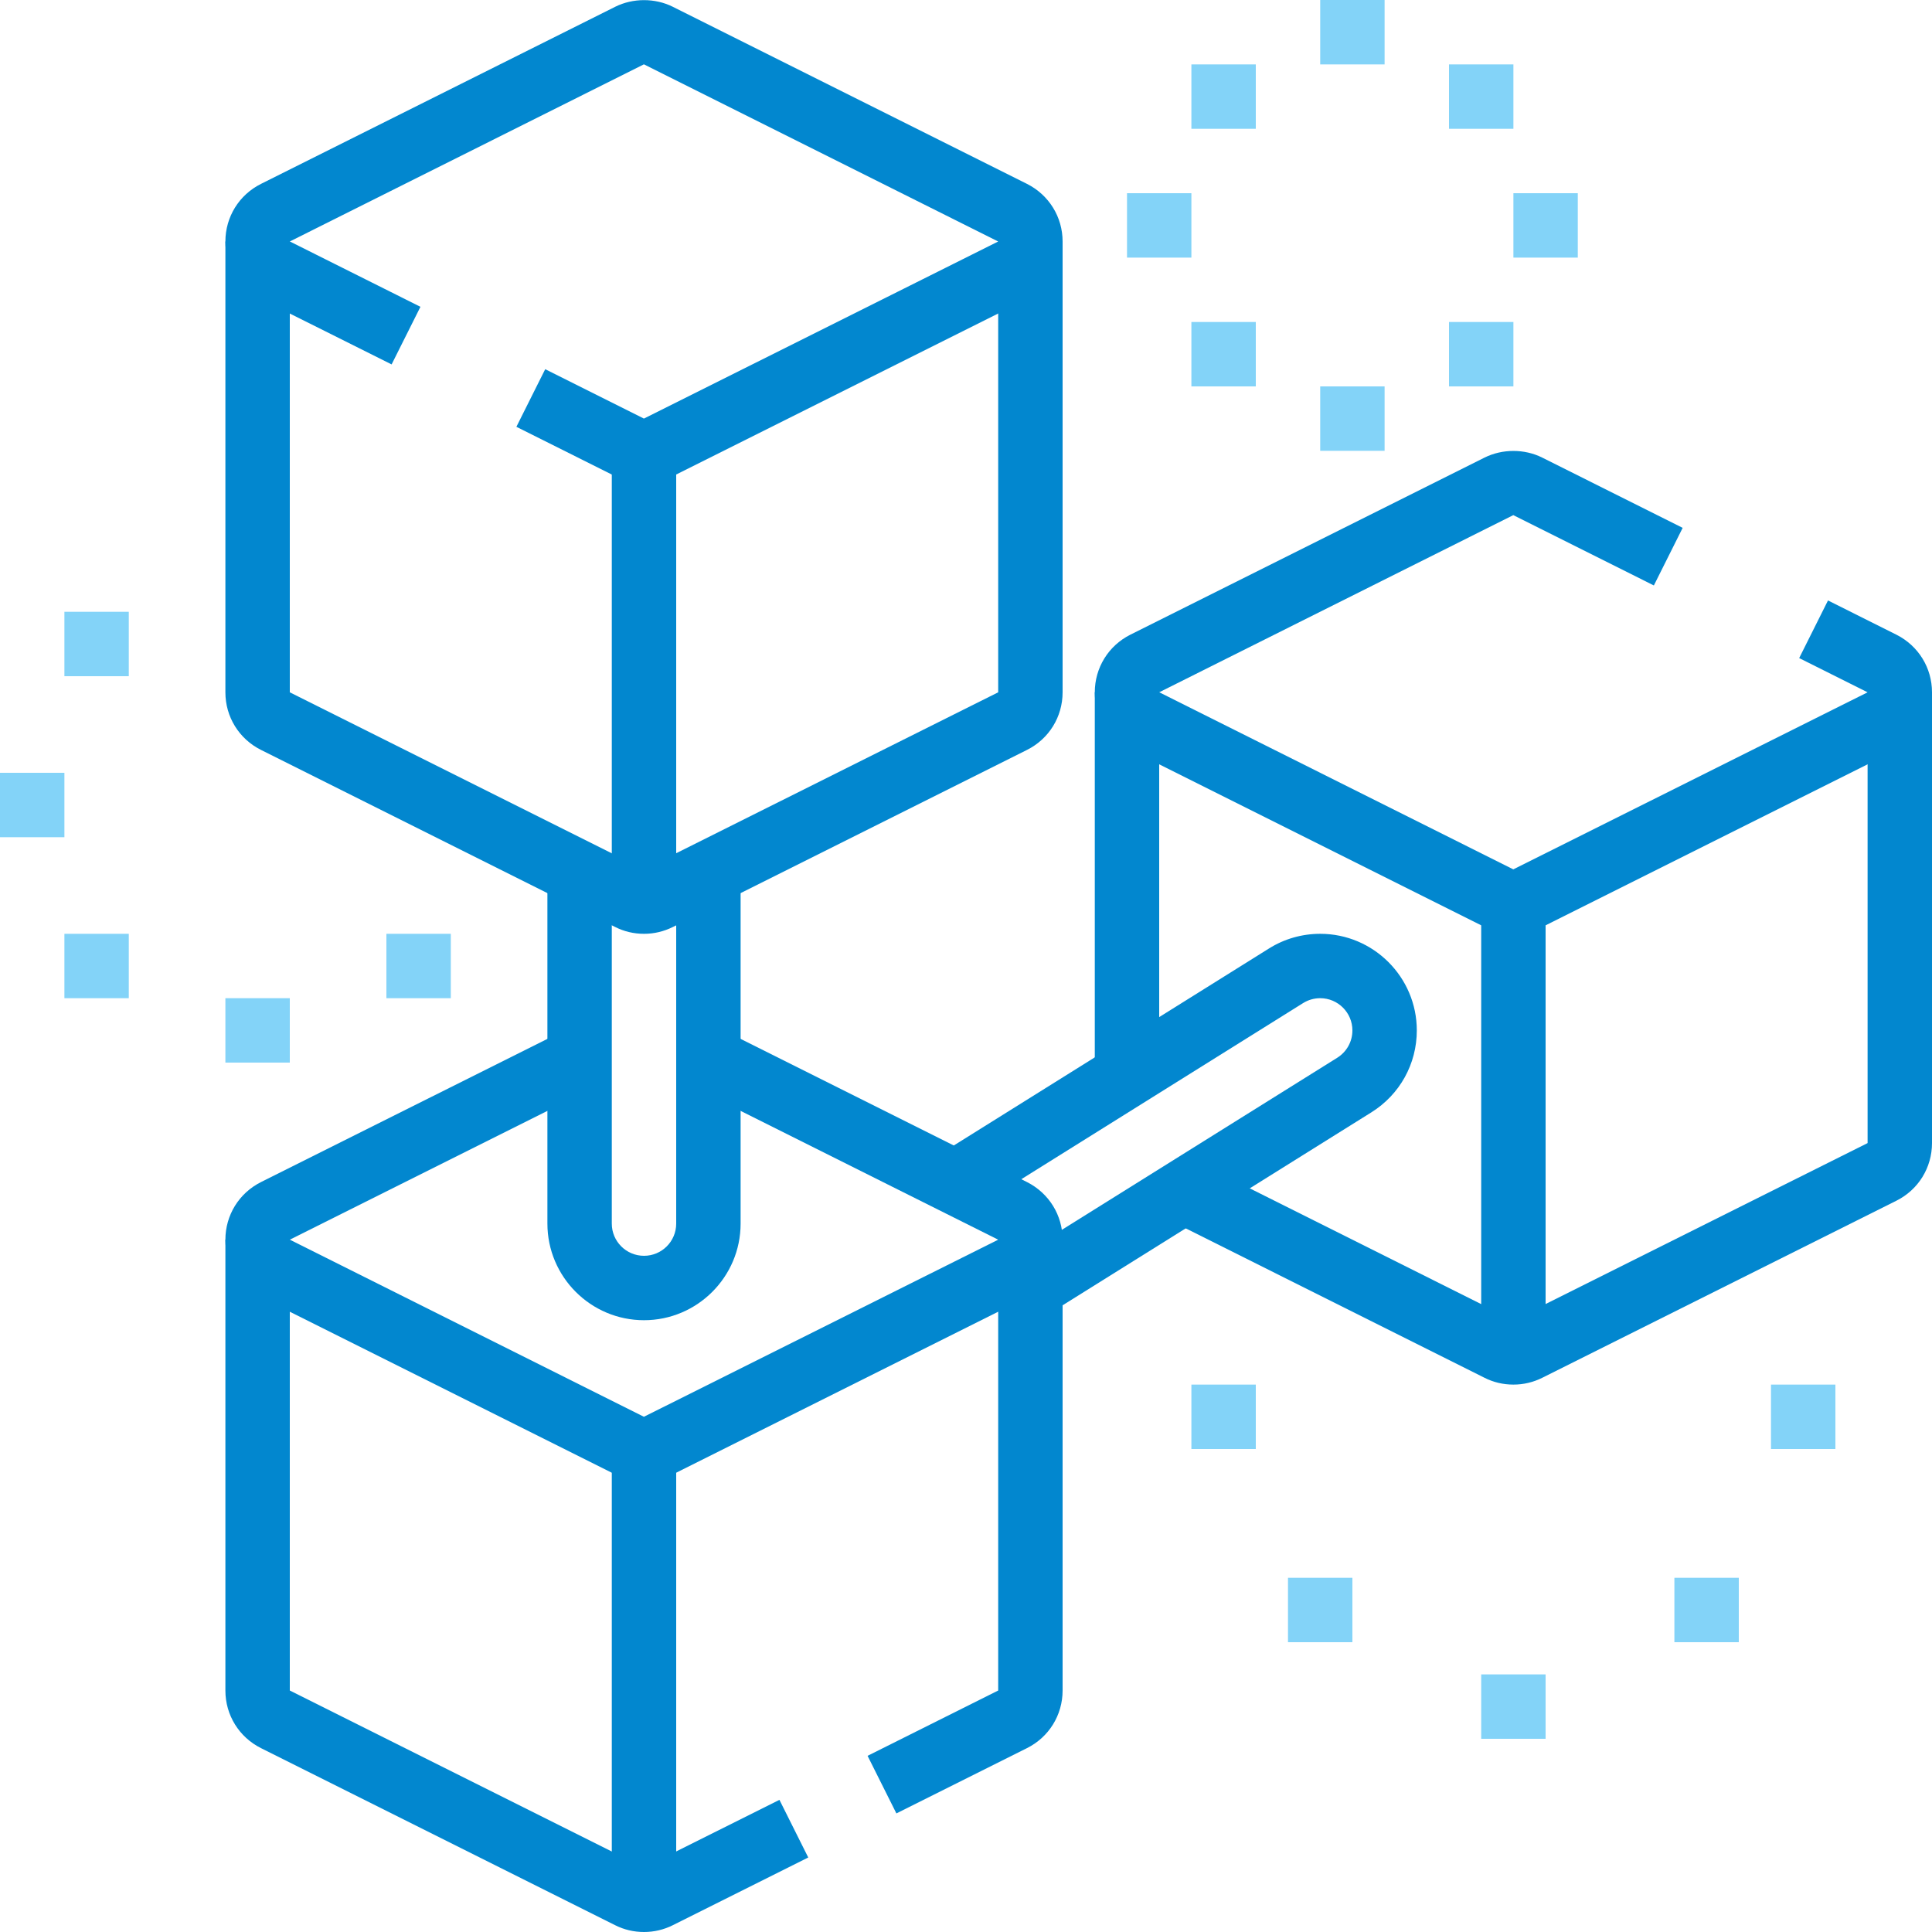 <?xml version="1.0" encoding="UTF-8"?>
<svg width="95px" height="95px" viewBox="0 0 95 95" version="1.1" xmlns="http://www.w3.org/2000/svg" xmlns:xlink="http://www.w3.org/1999/xlink">
    <!-- Generator: Sketch 52.1 (67048) - http://www.bohemiancoding.com/sketch -->
    <title>Group 17</title>
    <desc>Created with Sketch.</desc>
    <g id="PAYTEN--sab-1" stroke="none" stroke-width="1" fill="none" fill-rule="evenodd">
        <g id="PAYTEN-FOR-MERCHANTS" transform="translate(-610, -1229)">
            <g id="Group-17" transform="translate(610, 1229)">
                <path d="M31.667,23.75 C31.166,23.75 30.687,23.638 30.242,23.413 L25.392,20.987 L26.809,18.154 L31.662,20.582 L49.083,11.875 L31.662,3.163 L14.252,11.873 L20.674,15.086 L19.256,17.919 L12.838,14.711 C11.756,14.171 11.083,13.085 11.083,11.875 C11.083,10.667 11.755,9.582 12.835,9.041 L30.251,0.333 C31.13,-0.103 32.208,-0.1 33.074,0.329 L50.504,9.044 C51.583,9.59 52.25,10.673 52.25,11.875 C52.25,13.083 51.579,14.168 50.5,14.708 L33.084,23.416 C32.639,23.638 32.162,23.75 31.667,23.75" id="Fill-1" fill="#0287CF"></path>
                <path d="M31.667,45.917 C31.166,45.917 30.687,45.804 30.242,45.579 L12.838,36.877 C11.756,36.337 11.083,35.251 11.083,34.042 L11.083,11.875 L14.25,11.875 L14.25,34.042 L31.662,42.748 L49.083,34.042 L49.083,11.875 L52.25,11.875 L52.25,34.042 C52.25,35.25 51.579,36.334 50.5,36.874 L33.084,45.583 C32.639,45.804 32.162,45.917 31.667,45.917" id="Fill-3" fill="#0287CF"></path>
                <polygon id="Fill-5" fill="#0287CF" points="30.083 44.333 33.25 44.333 33.25 22.167 30.083 22.167"></polygon>
                <path d="M74.417,45.917 C73.916,45.917 73.437,45.804 72.992,45.579 L55.588,36.877 C54.506,36.337 53.833,35.251 53.833,34.042 C53.833,32.834 54.505,31.749 55.584,31.207 L73.001,22.499 C73.88,22.064 74.958,22.067 75.824,22.496 L82.74,25.956 L81.323,28.788 L74.412,25.33 L57.002,34.04 L74.412,42.748 L91.833,34.042 L88.469,32.359 L89.886,29.526 L93.254,31.211 C94.333,31.757 95,32.84 95,34.042 C95,35.25 94.329,36.334 93.25,36.874 L75.834,45.583 C75.389,45.804 74.912,45.917 74.417,45.917" id="Fill-7" fill="#0287CF"></path>
                <polygon id="Fill-8" fill="#0287CF" points="53.833 52.869 57 52.869 57 34.042 53.833 34.042"></polygon>
                <path d="M74.417,68.083 C73.916,68.083 73.437,67.971 72.992,67.746 L57.518,60.007 L58.935,57.174 L74.412,64.915 L91.833,56.208 L91.833,34.042 L95,34.042 L95,56.208 C95,57.416 94.329,58.501 93.25,59.041 L75.834,67.749 C75.389,67.971 74.912,68.083 74.417,68.083" id="Fill-9" fill="#0287CF"></path>
                <polygon id="Fill-10" fill="#0287CF" points="72.833 66.5 76 66.5 76 44.333 72.833 44.333"></polygon>
                <path d="M31.667,72.833 C31.166,72.833 30.687,72.721 30.242,72.496 L12.838,63.794 C11.756,63.254 11.083,62.168 11.083,60.958 C11.083,59.75 11.755,58.666 12.835,58.124 L27.792,50.646 L29.208,53.479 L14.252,60.957 L31.662,69.665 L49.083,60.958 L34.122,53.477 L35.538,50.645 L50.504,58.127 C51.583,58.674 52.25,59.757 52.25,60.958 C52.25,62.166 51.579,63.251 50.5,63.791 L33.084,72.499 C32.639,72.721 32.162,72.833 31.667,72.833" id="Fill-11" fill="#0287CF"></path>
                <path d="M31.667,95 C31.166,95 30.687,94.888 30.242,94.663 L12.838,85.961 C11.756,85.421 11.083,84.335 11.083,83.125 L11.083,60.958 L14.25,60.958 L14.25,83.125 L31.662,91.832 L38.326,88.502 L39.743,91.336 L33.084,94.666 C32.639,94.888 32.162,95 31.667,95" id="Fill-12" fill="#0287CF"></path>
                <path d="M44.077,89.169 L42.66,86.337 L49.083,83.126 L49.083,60.959 L52.25,60.959 L52.25,83.126 C52.25,84.332 51.579,85.418 50.5,85.958 L44.077,89.169 Z" id="Fill-13" fill="#0287CF"></path>
                <polygon id="Fill-14" fill="#0287CF" points="30.083 93.417 33.25 93.417 33.25 71.25 30.083 71.25"></polygon>
                <path d="M31.667,64.917 C29.048,64.917 26.917,62.785 26.917,60.167 L26.917,42.937 L30.083,42.937 L30.083,60.167 C30.083,61.041 30.793,61.75 31.667,61.75 C32.541,61.75 33.25,61.041 33.25,60.167 L33.25,42.937 L36.417,42.937 L36.417,60.167 C36.417,62.785 34.285,64.917 31.667,64.917" id="Fill-15" fill="#0287CF"></path>
                <path d="M51.506,64.649 L49.826,61.965 L65.753,52.013 C66.22,51.72 66.5,51.218 66.5,50.667 C66.5,49.793 65.79,49.083 64.917,49.083 C64.618,49.083 64.33,49.166 64.08,49.321 L47.825,59.481 L46.145,56.797 L62.401,46.637 C63.153,46.165 64.024,45.917 64.917,45.917 C67.536,45.917 69.667,48.048 69.667,50.667 C69.667,52.315 68.831,53.822 67.433,54.696 L51.506,64.649 Z" id="Fill-16" fill="#0287CF"></path>
                <polygon id="Fill-17" fill="#83D3F8" points="19 49.083 22.167 49.083 22.167 45.917 19 45.917"></polygon>
                <polygon id="Fill-18" fill="#83D3F8" points="1.52988733e-13 41.167 3.167 41.167 3.167 38 1.52988733e-13 38"></polygon>
                <polygon id="Fill-19" fill="#83D3F8" points="3.167 33.25 6.333 33.25 6.333 30.083 3.167 30.083"></polygon>
                <polygon id="Fill-20" fill="#83D3F8" points="3.167 49.083 6.333 49.083 6.333 45.917 3.167 45.917"></polygon>
                <polygon id="Fill-21" fill="#83D3F8" points="11.083 52.25 14.25 52.25 14.25 49.083 11.083 49.083"></polygon>
                <polygon id="Fill-22" fill="#83D3F8" points="58.583 71.25 61.75 71.25 61.75 68.083 58.583 68.083"></polygon>
                <polygon id="Fill-23" fill="#83D3F8" points="87.083 71.25 90.25 71.25 90.25 68.083 87.083 68.083"></polygon>
                <polygon id="Fill-24" fill="#83D3F8" points="72.833 85.5 76 85.5 76 82.333 72.833 82.333"></polygon>
                <polygon id="Fill-25" fill="#83D3F8" points="63.333 80.75 66.5 80.75 66.5 77.583 63.333 77.583"></polygon>
                <polygon id="Fill-26" fill="#83D3F8" points="82.333 80.75 85.5 80.75 85.5 77.583 82.333 77.583"></polygon>
                <polygon id="Fill-27" fill="#83D3F8" points="64.917 3.167 68.083 3.167 68.083 -7.43849426e-14 64.917 -7.43849426e-14"></polygon>
                <polygon id="Fill-28" fill="#83D3F8" points="71.25 6.333 74.417 6.333 74.417 3.167 71.25 3.167"></polygon>
                <polygon id="Fill-29" fill="#83D3F8" points="55.417 12.667 58.583 12.667 58.583 9.5 55.417 9.5"></polygon>
                <polygon id="Fill-30" fill="#83D3F8" points="74.417 12.667 77.583 12.667 77.583 9.5 74.417 9.5"></polygon>
                <polygon id="Fill-31" fill="#83D3F8" points="64.917 22.167 68.083 22.167 68.083 19 64.917 19"></polygon>
                <polygon id="Fill-32" fill="#83D3F8" points="58.583 19 61.75 19 61.75 15.833 58.583 15.833"></polygon>
                <polygon id="Fill-33" fill="#83D3F8" points="71.25 19 74.417 19 74.417 15.833 71.25 15.833"></polygon>
                <polygon id="Fill-34" fill="#83D3F8" points="58.583 6.333 61.75 6.333 61.75 3.167 58.583 3.167"></polygon>
            </g>
        </g>
    </g>
</svg>